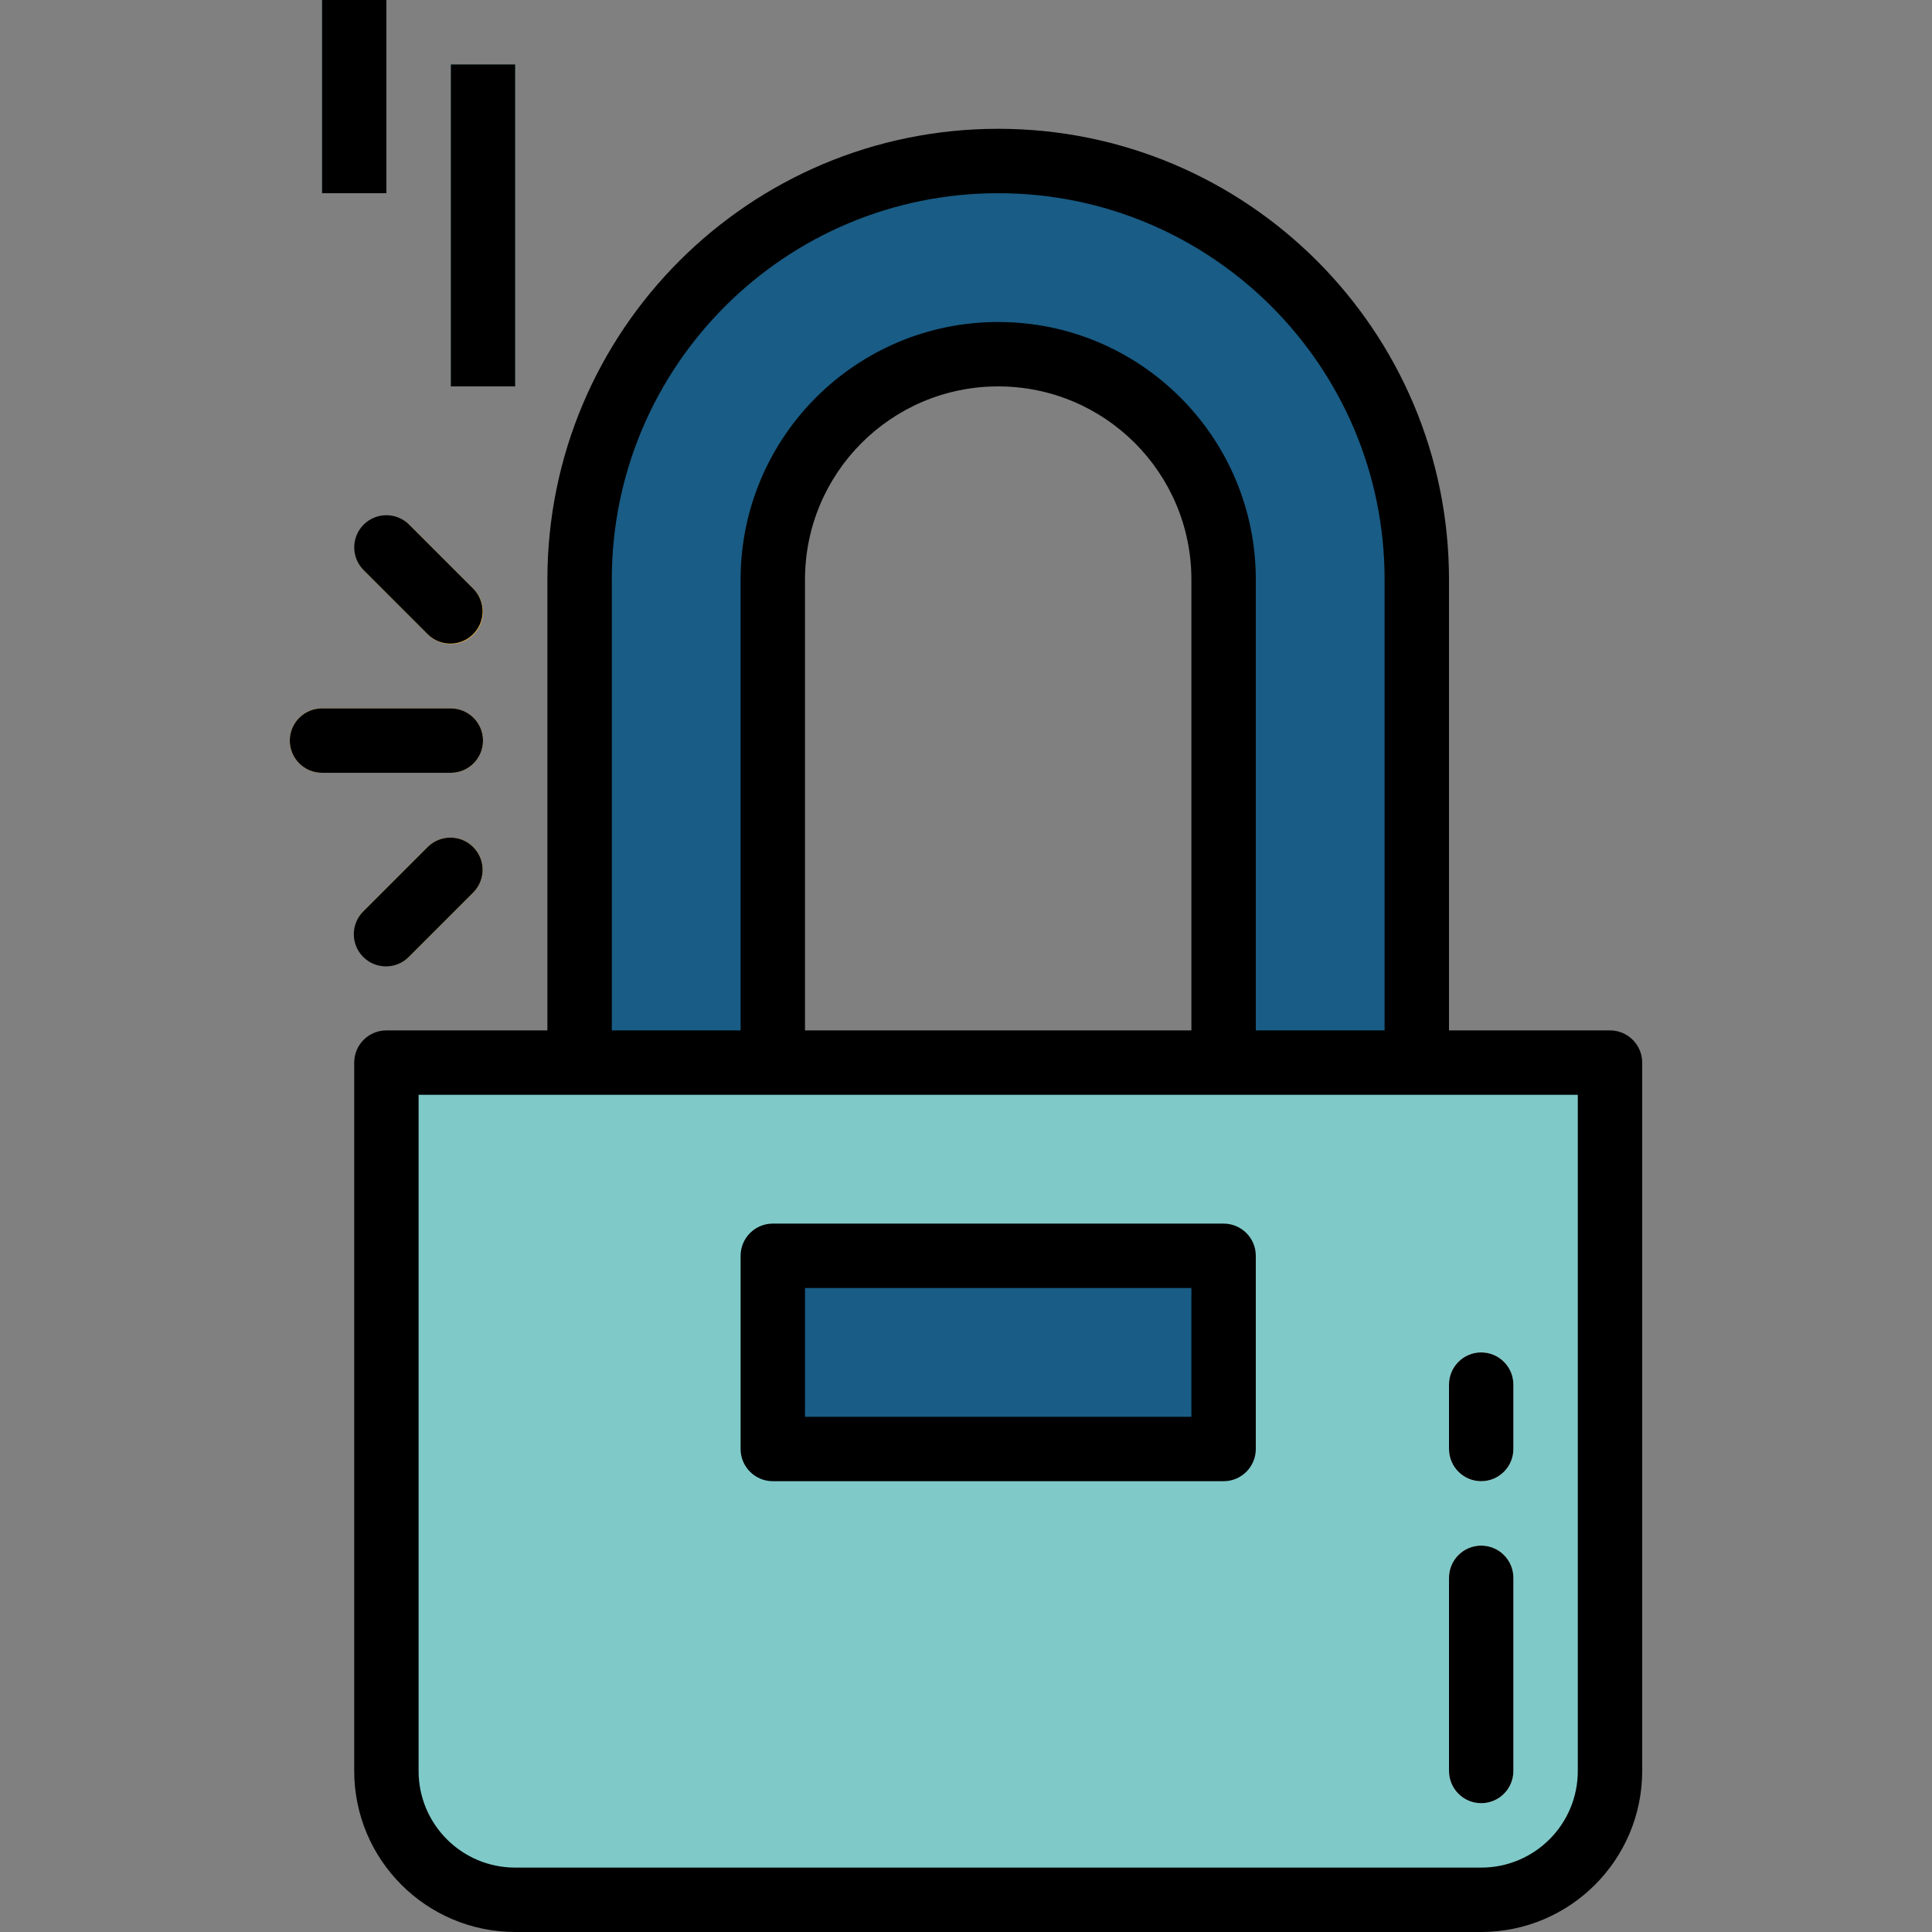 <?xml version="1.0" encoding="iso-8859-1"?>
<!-- Generator: Adobe Illustrator 19.0.0, SVG Export Plug-In . SVG Version: 6.00 Build 0)  -->
<svg version="1.1" id="Capa_1" xmlns="http://www.w3.org/2000/svg" xmlns:xlink="http://www.w3.org/1999/xlink" x="0px" y="0px"
	 viewBox="0 0 512 512" style="enable-background:new 0 0 512 512;" xml:space="preserve">
<rect x="0" y="0" width="512" height="512" fill="#808080" stroke="none"/>
<path style="fill:#195C85;" d="M264.533,42.667C203.264,42.667,153.6,92.331,153.6,153.6v128h51.2v-128
	c0-32.99,26.743-59.733,59.733-59.733s59.733,26.743,59.733,59.733v128h51.2v-128C375.467,92.331,325.803,42.667,264.533,42.667z"/>
<g>
	<path style="fill:#FDBD40;" d="M119.467,170.667c-2.261,0-4.437-0.896-6.033-2.5L96.367,151.1
		c-3.277-3.388-3.183-8.789,0.213-12.066c3.311-3.191,8.55-3.191,11.853,0L125.5,156.1c3.328,3.337,3.328,8.738,0,12.066
		C123.895,169.771,121.728,170.667,119.467,170.667z"/>
	<path style="fill:#FDBD40;" d="M102.4,256c-4.71,0-8.533-3.823-8.533-8.533c0-2.261,0.896-4.429,2.5-6.033l17.067-17.067
		c3.388-3.277,8.789-3.183,12.066,0.213c3.191,3.311,3.191,8.55,0,11.853L108.433,253.5C106.837,255.104,104.661,256,102.4,256z"/>
	<path style="fill:#FDBD40;" d="M119.467,204.8H85.333c-4.71,0-8.533-3.823-8.533-8.533s3.823-8.533,8.533-8.533h34.133
		c4.71,0,8.533,3.823,8.533,8.533S124.177,204.8,119.467,204.8z"/>
</g>
<path style="fill:#7FCAC9;" d="M102.4,281.6h324.267l0,0v187.733c0,18.85-15.283,34.133-34.133,34.133h-256
	c-18.85,0-34.133-15.283-34.133-34.133V281.6L102.4,281.6z"/>
<rect x="204.8" y="332.8" style="fill:#195C85;" width="119.467" height="51.2"/>
<g>
	<path style="fill:#FFFFFF;" d="M392.533,477.867c-4.71,0-8.533-3.823-8.533-8.533v-51.2c0-4.71,3.823-8.533,8.533-8.533
		s8.533,3.823,8.533,8.533v51.2C401.067,474.044,397.244,477.867,392.533,477.867z"/>
	<path style="fill:#FFFFFF;" d="M392.533,392.533c-4.71,0-8.533-3.823-8.533-8.533v-17.067c0-4.71,3.823-8.533,8.533-8.533
		s8.533,3.823,8.533,8.533V384C401.067,388.71,397.244,392.533,392.533,392.533z"/>
</g>
<g>
	<rect x="85.333" style="fill:#7FCAC9;" width="17.067" height="51.2"/>
	<rect x="119.467" y="17.067" style="fill:#7FCAC9;" width="17.067" height="85.333"/>
</g>
<path d="M96.367,139.034c-3.328,3.328-3.328,8.738,0,12.066l17.067,17.067c3.388,3.277,8.789,3.183,12.066-0.213
	c3.191-3.311,3.191-8.55,0-11.853l-17.067-17.067C105.105,135.706,99.703,135.706,96.367,139.034z"/>
<path d="M113.434,224.367l-17.067,17.067c-3.388,3.277-3.482,8.678-0.213,12.066c3.277,3.388,8.678,3.482,12.066,0.213
	c0.068-0.068,0.145-0.137,0.213-0.213l17.067-17.067c3.277-3.388,3.183-8.789-0.213-12.066
	C121.984,221.175,116.745,221.175,113.434,224.367z"/>
<path d="M128,196.267c0-4.71-3.823-8.533-8.533-8.533H85.333c-4.71,0-8.533,3.823-8.533,8.533s3.823,8.533,8.533,8.533h34.133
	C124.177,204.8,128,200.977,128,196.267z"/>
<path d="M426.667,273.067H384V153.6c0-65.98-53.487-119.467-119.467-119.467S145.067,87.62,145.067,153.6v119.467H102.4
	c-4.71,0-8.533,3.823-8.533,8.533v187.733c0.026,23.552,19.115,42.641,42.667,42.667h256c23.552-0.026,42.641-19.115,42.667-42.667
	V281.6C435.2,276.89,431.377,273.067,426.667,273.067z M162.133,153.6c0-56.55,45.85-102.4,102.4-102.4s102.4,45.85,102.4,102.4
	v119.467H332.8V153.6c0-37.7-30.566-68.267-68.267-68.267S196.267,115.9,196.267,153.6v119.467h-34.133V153.6z M315.733,273.067
	h-102.4V153.6c0-28.279,22.921-51.2,51.2-51.2s51.2,22.921,51.2,51.2V273.067z M418.133,469.333c0,14.14-11.46,25.6-25.6,25.6h-256
	c-14.14,0-25.6-11.46-25.6-25.6v-179.2h307.2V469.333z"/>
<path d="M324.267,324.267H204.8c-4.71,0-8.533,3.823-8.533,8.533V384c0,4.71,3.823,8.533,8.533,8.533h119.467
	c4.71,0,8.533-3.823,8.533-8.533v-51.2C332.8,328.09,328.977,324.267,324.267,324.267z M315.733,375.467h-102.4v-34.133h102.4
	V375.467z"/>
<path d="M392.533,477.867c4.71,0,8.533-3.823,8.533-8.533v-51.2c0-4.71-3.823-8.533-8.533-8.533S384,413.423,384,418.133v51.2
	C384,474.044,387.823,477.867,392.533,477.867z"/>
<path d="M392.533,392.533c4.71,0,8.533-3.823,8.533-8.533v-17.067c0-4.71-3.823-8.533-8.533-8.533S384,362.223,384,366.933V384
	C384,388.71,387.823,392.533,392.533,392.533z"/>
<rect x="85.333" width="17.067" height="51.2"/>
<rect x="119.467" y="17.067" width="17.067" height="85.333"/>
<g>
</g>
<g>
</g>
<g>
</g>
<g>
</g>
<g>
</g>
<g>
</g>
<g>
</g>
<g>
</g>
<g>
</g>
<g>
</g>
<g>
</g>
<g>
</g>
<g>
</g>
<g>
</g>
<g>
</g>
</svg>
